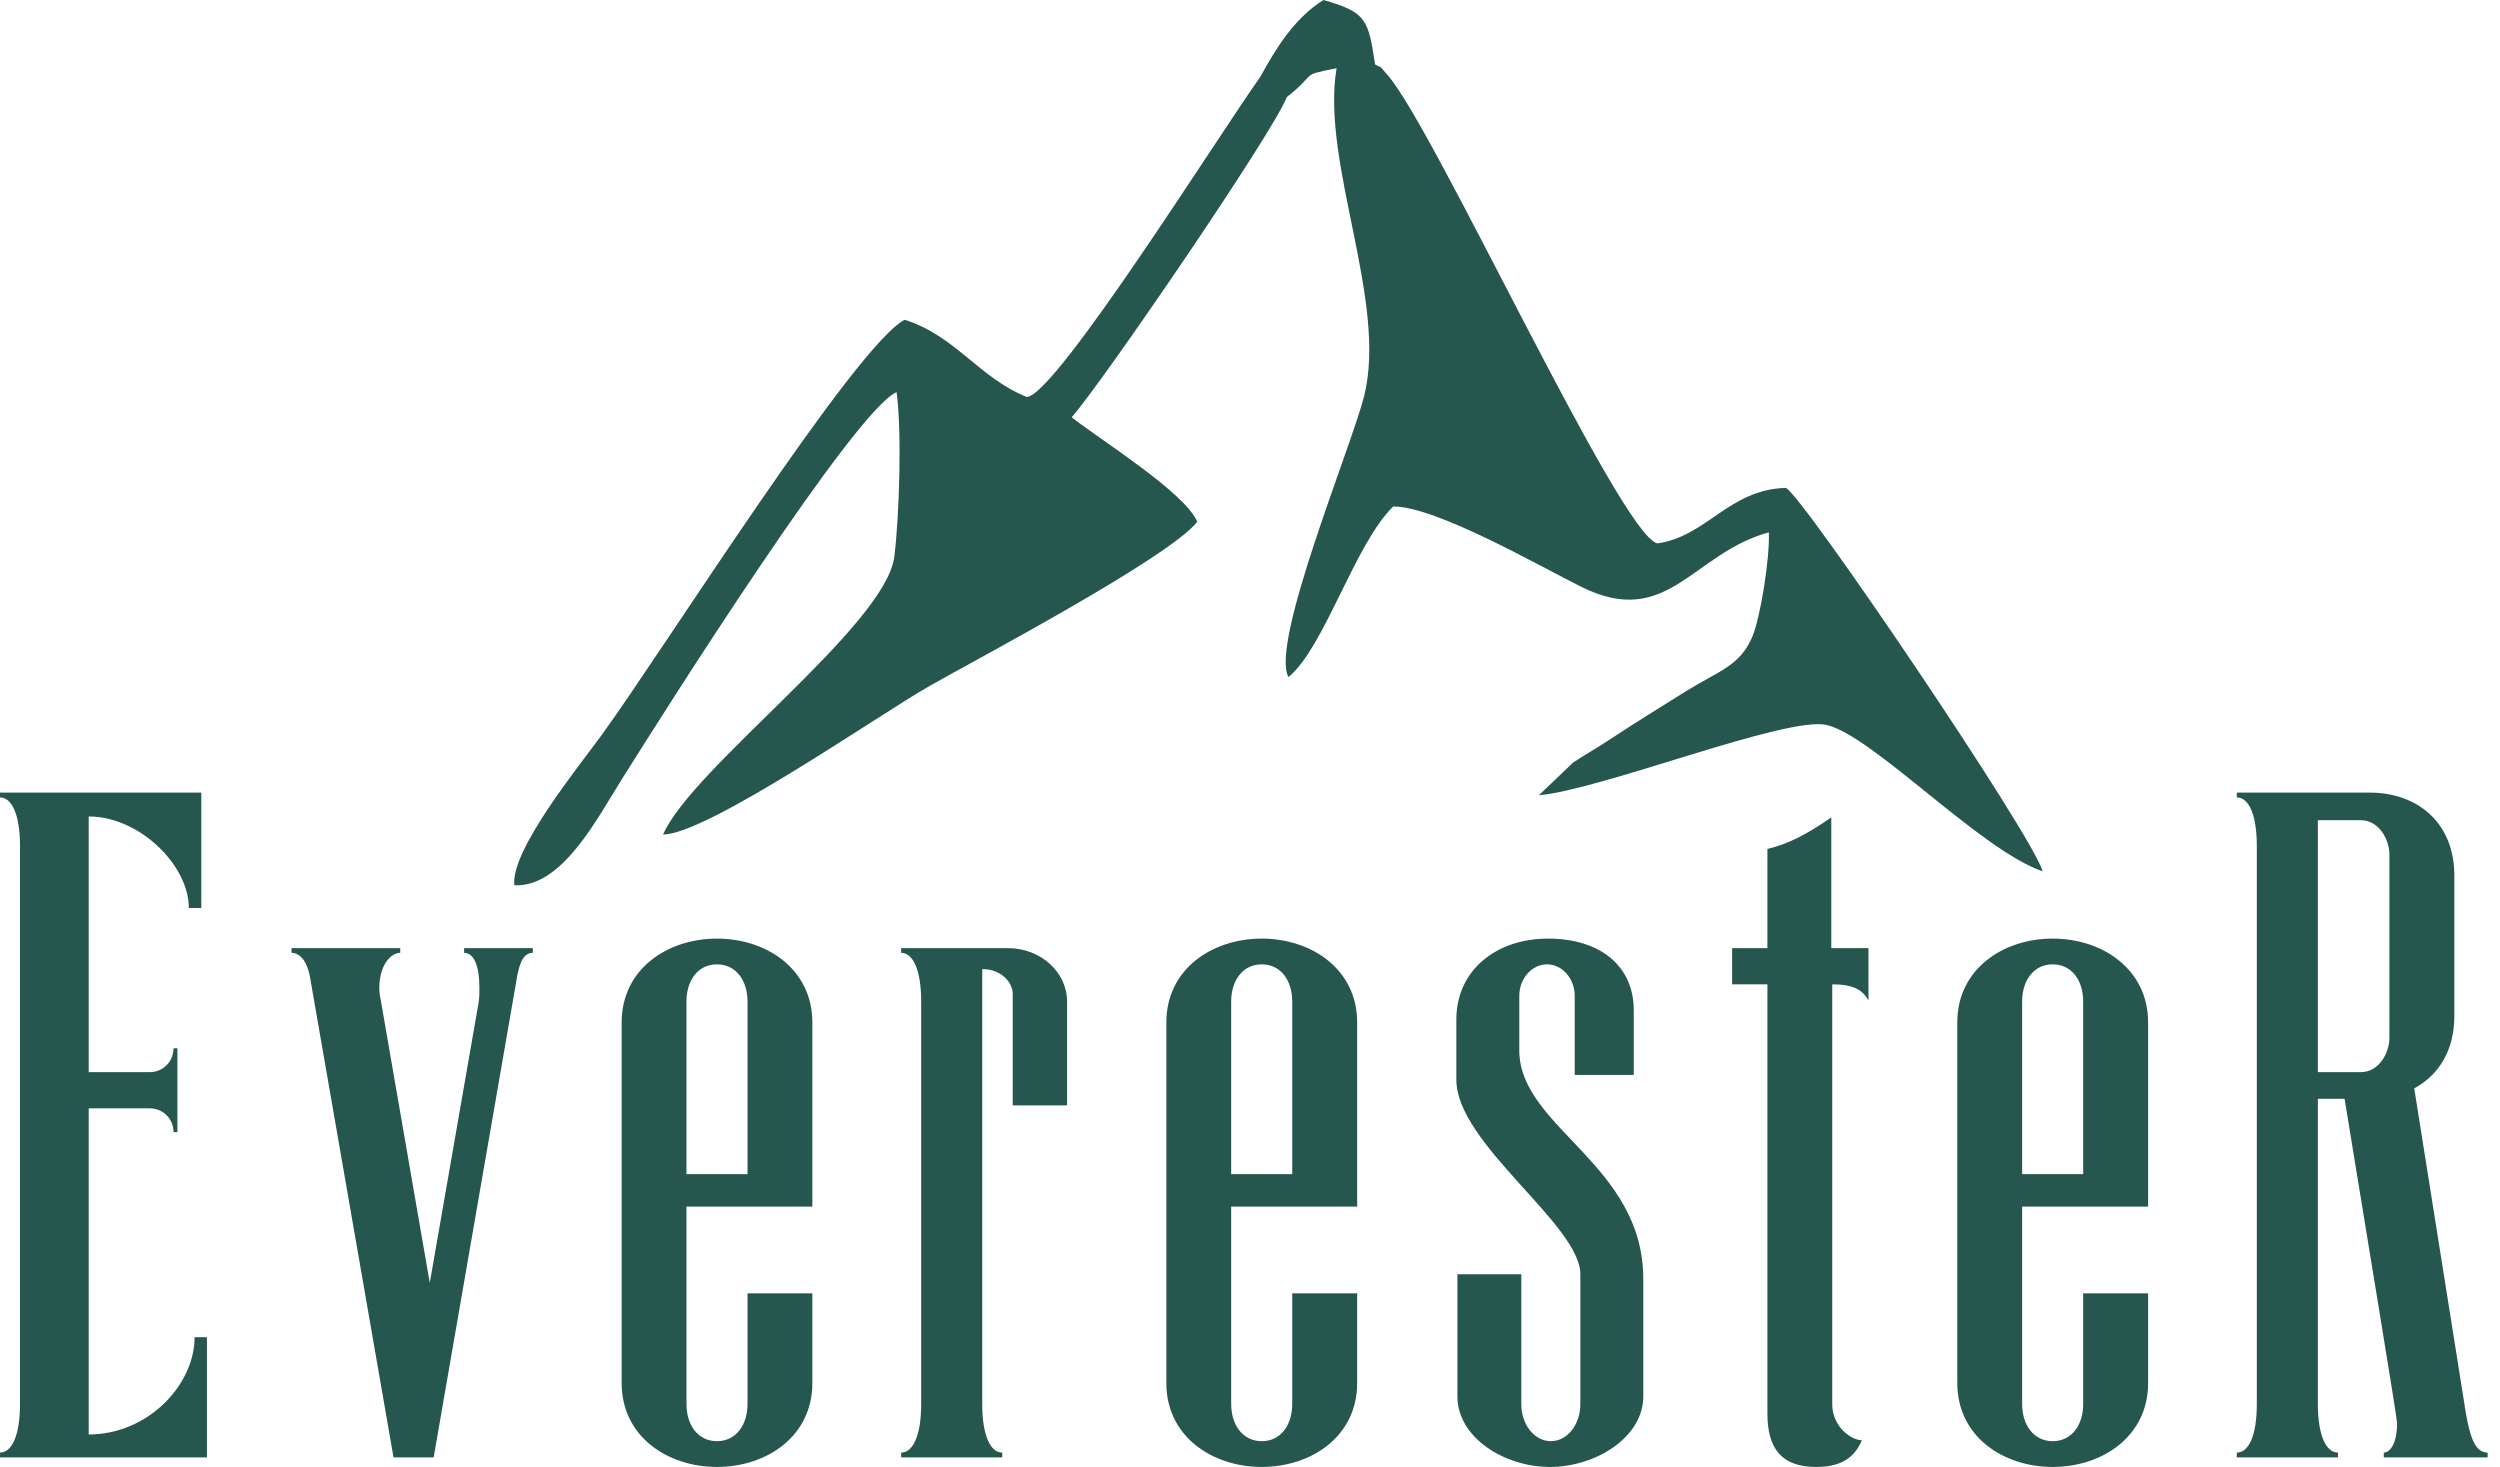 <svg width="121" height="71" viewBox="0 0 121 71" fill="none" xmlns="http://www.w3.org/2000/svg">
<path fill-rule="evenodd" clip-rule="evenodd" d="M64.691 3.303C63.917 7.869 67.185 14.594 66.018 19.195C65.386 21.677 61.457 31.141 62.362 32.77C64.093 31.363 65.562 26.341 67.43 24.513C69.508 24.513 74.462 27.372 76.535 28.402C80.709 30.481 81.916 26.768 85.611 25.766C85.668 26.979 85.207 29.871 84.82 30.799C84.216 32.24 83.197 32.462 81.568 33.476C80.361 34.233 79.131 34.985 77.947 35.77C77.303 36.197 76.689 36.545 76.142 36.904L74.479 38.492C77.56 38.208 86.465 34.649 88.401 35.087C90.645 35.6 95.832 41.134 98.862 42.171C98.429 40.502 87.16 23.853 86.431 23.613C83.664 23.699 82.627 25.948 80.225 26.301C78.454 25.971 69.366 6.087 67.145 3.616C66.656 3.069 66.997 3.365 66.553 3.115C66.223 0.957 66.149 0.592 64.053 0C62.601 0.917 61.742 2.374 60.978 3.752C59.173 6.252 51.048 19.223 49.693 19.212C47.381 18.284 46.242 16.245 43.782 15.477C41.362 16.758 32.144 31.409 29.148 35.537C27.998 37.12 24.696 41.174 24.895 42.848C27.195 42.951 28.869 39.671 30.088 37.729C32.252 34.279 41.385 19.838 43.395 18.979C43.657 20.892 43.526 24.974 43.287 26.933C42.877 30.281 33.516 37.143 32.092 40.388C34.205 40.4 42.581 34.569 44.989 33.202C47.273 31.904 56.611 26.973 57.949 25.253C57.334 23.83 53.377 21.37 51.868 20.197C53.291 18.603 61.622 6.423 62.282 4.698C63.843 3.468 62.84 3.673 64.691 3.303Z" fill="#26574E"/>
<path d="M25.003 47.409C25.14 46.532 25.373 46.117 25.789 46.117V45.889H22.463V46.117C22.925 46.117 23.204 46.72 23.204 47.825C23.204 48.059 23.204 48.286 23.158 48.565L20.801 62.089L18.449 48.52C18.404 48.286 18.358 48.059 18.358 47.825C18.358 46.72 18.91 46.117 19.372 46.117V45.889H14.11V46.117C14.526 46.117 14.896 46.532 15.033 47.455L19.047 70.539H20.989L25.003 47.409Z" fill="#26574E"/>
<path d="M36.18 48.474V56.827H33.225V48.474C33.225 47.455 33.777 46.675 34.7 46.675C35.622 46.675 36.18 47.455 36.18 48.474ZM33.225 58.399H39.318V49.488C39.318 46.903 37.103 45.428 34.7 45.428C32.303 45.428 30.088 46.903 30.088 49.488V66.94C30.088 69.525 32.303 71 34.7 71C37.103 71 39.318 69.525 39.318 66.94V62.596H36.18V67.954C36.18 68.967 35.622 69.753 34.7 69.753C33.777 69.753 33.225 68.967 33.225 67.954V58.399Z" fill="#26574E"/>
<path d="M48.787 45.889H43.617V46.117C44.169 46.117 44.585 46.903 44.585 48.474V67.954C44.585 69.525 44.169 70.305 43.617 70.305V70.539H48.508V70.305C47.956 70.305 47.54 69.525 47.54 67.954V46.903C48.463 46.903 49.015 47.552 49.015 48.104V53.502H51.646V48.474C51.646 47.039 50.353 45.889 48.787 45.889Z" fill="#26574E"/>
<path d="M62.544 48.474V56.827H59.589V48.474C59.589 47.455 60.147 46.675 61.069 46.675C61.992 46.675 62.544 47.455 62.544 48.474ZM59.589 58.399H65.687V49.488C65.687 46.903 63.467 45.428 61.069 45.428C58.666 45.428 56.451 46.903 56.451 49.488V66.94C56.451 69.525 58.666 71 61.069 71C63.467 71 65.687 69.525 65.687 66.94V62.596H62.544V67.954C62.544 68.967 61.992 69.753 61.069 69.753C60.147 69.753 59.589 68.967 59.589 67.954V58.399Z" fill="#26574E"/>
<path d="M73.631 67.954V61.673H70.539V67.584C70.539 69.571 72.799 71 75.014 71C77.229 71 79.535 69.571 79.535 67.584V61.907C79.535 56.366 73.631 54.612 73.534 50.917V48.195C73.534 47.364 74.138 46.675 74.878 46.675C75.612 46.675 76.216 47.364 76.216 48.195V52.027H79.074V48.89C79.074 46.766 77.463 45.428 74.923 45.428C72.429 45.428 70.487 46.948 70.487 49.351V52.261C70.487 55.353 76.489 59.276 76.489 61.673V67.954C76.489 68.967 75.846 69.753 75.06 69.753C74.274 69.753 73.631 68.967 73.631 67.954Z" fill="#26574E"/>
<path d="M88.635 39.563C87.558 40.303 86.619 40.838 85.543 41.089V45.889H83.835V47.643H85.543V68.415C85.543 70.123 86.237 71 87.9 71C88.868 71 89.699 70.721 90.115 69.707C89.608 69.707 88.68 69.064 88.68 67.954V47.643C89.557 47.643 90.115 47.825 90.434 48.428V45.889H88.635V39.563Z" fill="#26574E"/>
<path d="M100.826 48.474V56.827H97.871V48.474C97.871 47.455 98.429 46.675 99.351 46.675C100.274 46.675 100.826 47.455 100.826 48.474ZM97.871 58.399H103.969V49.488C103.969 46.903 101.748 45.428 99.351 45.428C96.948 45.428 94.733 46.903 94.733 49.488V66.94C94.733 69.525 96.948 71 99.351 71C101.748 71 103.969 69.525 103.969 66.94V62.596H100.826V67.954C100.826 68.967 100.274 69.753 99.351 69.753C98.429 69.753 97.871 68.967 97.871 67.954V58.399Z" fill="#26574E"/>
<path d="M114.679 38.361H108.262V38.595C108.82 38.595 109.23 39.381 109.23 40.947V67.954C109.23 69.525 108.82 70.305 108.262 70.305V70.539H113.159V70.305C112.601 70.305 112.185 69.525 112.185 67.954V53.183H113.478C114.497 59.458 116.018 68.597 116.018 68.876C116.018 69.844 115.693 70.305 115.374 70.305V70.539H120.402V70.305C119.85 70.305 119.571 69.707 119.343 68.369L116.849 52.676C118.05 52.027 118.791 50.826 118.791 49.163V42.381C118.791 39.842 117.037 38.361 114.679 38.361ZM114.264 39.699C115.141 39.699 115.647 40.628 115.647 41.362V50.228C115.647 50.968 115.141 51.891 114.264 51.891H112.185V39.699H114.264Z" fill="#26574E"/>
<path d="M9.743 38.361H0V38.595C0.552 38.595 0.968 39.381 0.968 40.947V67.954C0.968 69.525 0.552 70.305 0 70.305V70.539H10.016V64.719H9.418C9.418 67.031 7.158 69.428 4.293 69.428V53.644H7.249C7.892 53.644 8.399 54.151 8.399 54.795H8.587V50.735H8.399C8.399 51.378 7.892 51.891 7.249 51.891H4.293V39.517C6.742 39.517 9.139 41.869 9.139 43.947H9.743V38.361Z" fill="#26574E"/>
</svg>
